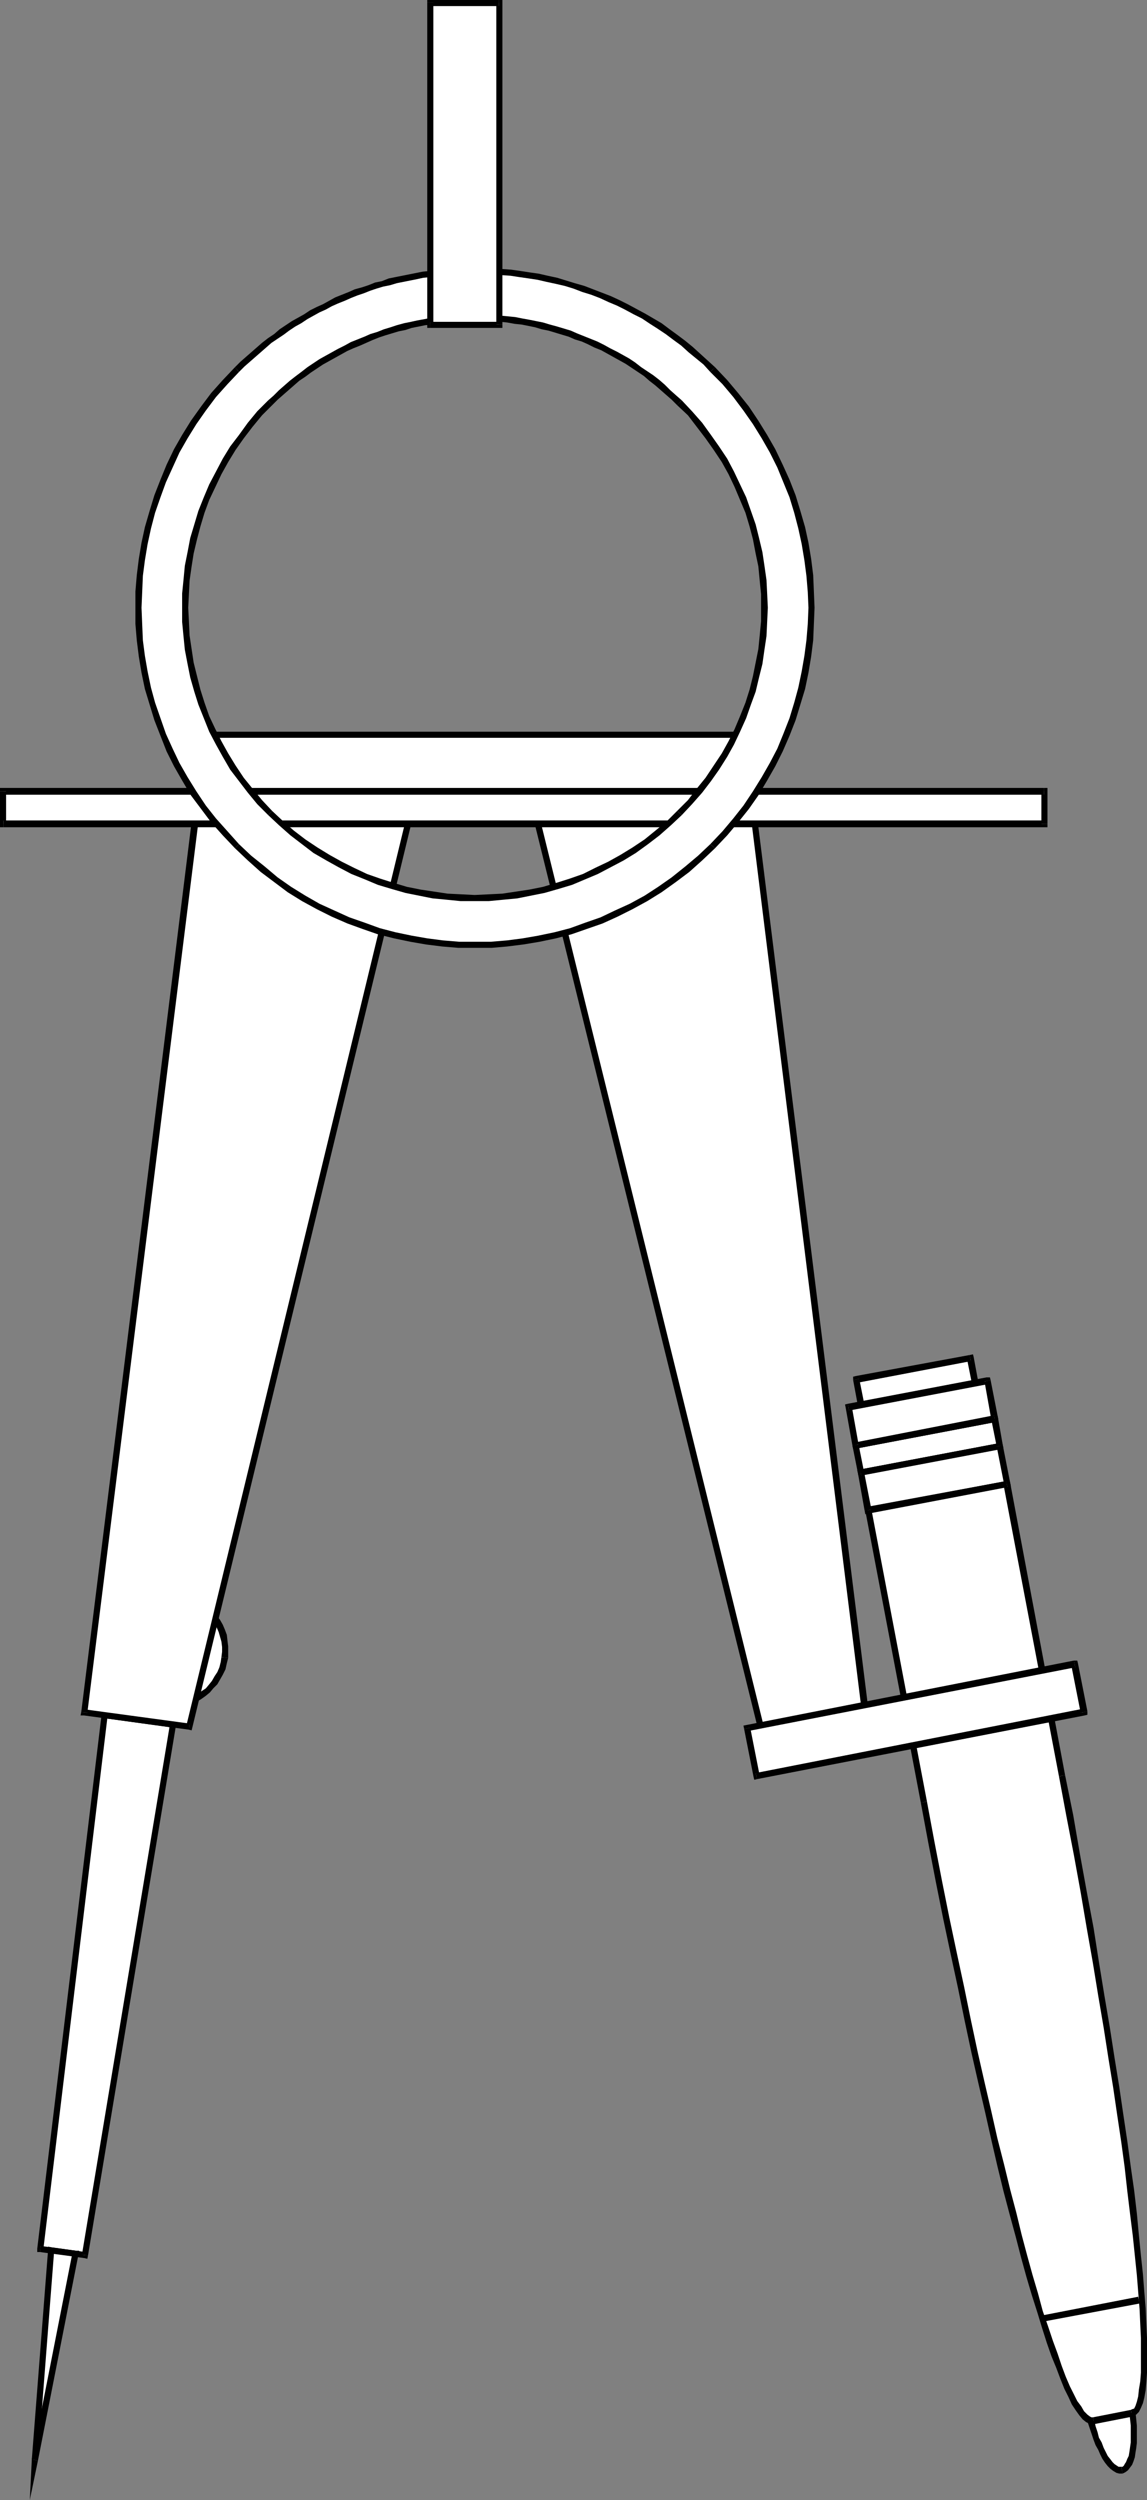 <?xml version="1.0" encoding="UTF-8" standalone="no"?>
<svg
   version="1.0"
   width="72.435mm"
   height="157.763mm"
   id="svg84"
   sodipodi:docname="Compass 03.wmf"
   xmlns:inkscape="http://www.inkscape.org/namespaces/inkscape"
   xmlns:sodipodi="http://sodipodi.sourceforge.net/DTD/sodipodi-0.dtd"
   xmlns="http://www.w3.org/2000/svg"
   xmlns:svg="http://www.w3.org/2000/svg">
  <rect width="100%" height="100%" fill="#808080" stroke="none"/>
  <sodipodi:namedview
     id="namedview84"
     pagecolor="#ffffff"
     bordercolor="#000000"
     borderopacity="0.25"
     inkscape:showpageshadow="2"
     inkscape:pageopacity="0.0"
     inkscape:pagecheckerboard="0"
     inkscape:deskcolor="#d1d1d1"
     inkscape:document-units="mm" />
  <defs
     id="defs1">
    <pattern
       id="WMFhbasepattern"
       patternUnits="userSpaceOnUse"
       width="6"
       height="6"
       x="0"
       y="0" />
  </defs>
  <path
     style="fill:#ffffff;fill-opacity:1;fill-rule:evenodd;stroke:none"
     d="M 20.202,537.937 41.211,411.249 24.888,409.149 9.697,536.483 Z"
     id="path1" />
  <path
     style="fill:#000000;fill-opacity:1;fill-rule:evenodd;stroke:none"
     d="m 41.211,412.057 -0.646,-0.808 -21.01,126.526 1.455,0.162 21.01,-126.526 -0.646,-0.808 0.646,0.808 0.162,-0.808 h -0.808 z"
     id="path2" />
  <path
     style="fill:#000000;fill-opacity:1;fill-rule:evenodd;stroke:none"
     d="m 25.696,409.149 -0.808,0.646 16.323,2.262 0.162,-1.454 -16.323,-2.262 -0.808,0.646 0.808,-0.646 -0.808,-0.162 v 0.808 z"
     id="path3" />
  <path
     style="fill:#000000;fill-opacity:1;fill-rule:evenodd;stroke:none"
     d="m 9.697,535.675 0.646,0.808 15.353,-127.334 -1.455,-0.162 L 8.889,536.321 9.535,537.129 8.889,536.321 v 0.808 h 0.646 z"
     id="path4" />
  <path
     style="fill:#000000;fill-opacity:1;fill-rule:evenodd;stroke:none"
     d="m 19.555,537.775 0.808,-0.646 -10.666,-1.454 -0.162,1.454 10.666,1.454 0.808,-0.646 -0.808,0.646 0.646,0.162 0.162,-0.808 z"
     id="path5" />
  <path
     style="fill:#ffffff;fill-opacity:1;fill-rule:evenodd;stroke:none"
     d="m 8.404,586.737 9.535,-49.285 -5.818,-0.646 z"
     id="path6" />
  <path
     style="fill:#000000;fill-opacity:1;fill-rule:evenodd;stroke:none"
     d="m 17.939,538.26 -0.646,-0.97 -9.697,49.285 1.455,0.323 9.697,-49.285 -0.646,-0.808 0.646,0.808 0.162,-0.808 h -0.808 z"
     id="path7" />
  <path
     style="fill:#000000;fill-opacity:1;fill-rule:evenodd;stroke:none"
     d="m 12.929,536.806 -0.97,0.646 5.98,0.808 0.162,-1.454 -5.818,-0.808 -0.808,0.646 0.808,-0.646 -0.808,-0.162 v 0.808 z"
     id="path8" />
  <path
     style="fill:#000000;fill-opacity:1;fill-rule:evenodd;stroke:none"
     d="m 7.596,586.576 1.455,0.162 3.879,-49.932 -1.455,-0.162 -3.879,49.932 1.455,0.323 -1.455,-0.323 -0.485,9.695 1.939,-9.372 z"
     id="path9" />
  <path
     style="fill:#ffffff;fill-opacity:1;fill-rule:evenodd;stroke:none"
     d="m 38.949,406.563 h 1.455 1.131 l 1.293,-0.162 1.293,-0.162 1.293,-0.485 1.131,-0.485 1.131,-0.646 0.97,-0.646 0.97,-0.808 0.808,-0.97 0.808,-0.97 0.646,-0.97 0.646,-1.131 0.485,-1.293 0.323,-1.293 0.323,-1.293 0.162,-1.293 v -1.293 l -0.162,-1.293 -0.323,-1.131 -0.323,-1.293 -0.646,-1.131 -0.485,-1.131 -0.808,-0.97 -0.808,-0.97 -0.808,-0.808 -0.97,-0.808 -1.131,-0.808 -1.131,-0.485 -1.131,-0.646 -1.293,-0.323 -1.293,-0.162 -1.293,-0.162 h -1.293 l -1.293,0.162 -1.293,0.323 -1.131,0.323 -1.293,0.485 -0.97,0.646 -1.131,0.646 -0.97,0.97 -0.808,0.808 -0.808,0.97 -0.646,0.97 -0.646,1.131 -0.485,1.293 -0.323,1.293 -0.323,1.293 v 1.293 1.293 l 0.162,1.293 0.162,1.293 0.485,1.131 0.485,1.131 0.646,1.131 0.646,1.131 0.808,0.97 0.808,0.808 0.97,0.808 1.131,0.646 1.131,0.646 1.131,0.485 1.293,0.323 z"
     id="path10" />
  <path
     style="fill:#000000;fill-opacity:1;fill-rule:evenodd;stroke:none"
     d="m 52.847,395.252 v 0 l -0.162,1.131 -0.323,1.293 -0.485,1.131 -0.646,0.97 -0.646,1.131 -0.646,0.808 -0.808,0.97 -0.97,0.646 -0.97,0.646 -0.97,0.646 -1.131,0.485 -1.131,0.323 -1.131,0.323 -1.293,0.162 h -1.131 l -1.293,-0.162 -0.162,1.454 1.293,0.162 h 1.455 l 1.293,-0.162 1.293,-0.323 1.293,-0.485 1.293,-0.485 1.131,-0.646 1.131,-0.808 0.97,-0.808 0.808,-0.97 0.97,-0.97 0.646,-1.131 0.646,-1.131 0.646,-1.293 0.323,-1.454 0.323,-1.293 v 0 z"
     id="path11" />
  <path
     style="fill:#000000;fill-opacity:1;fill-rule:evenodd;stroke:none"
     d="m 42.342,381.355 v 0 l 1.293,0.323 1.131,0.323 1.131,0.485 1.131,0.485 0.97,0.646 0.97,0.808 0.808,0.808 0.808,0.808 0.646,0.97 0.485,1.131 0.485,1.131 0.323,1.131 0.323,1.131 0.162,1.293 v 1.131 l -0.162,1.293 1.616,0.162 v -1.293 -1.454 l -0.162,-1.293 -0.162,-1.454 -0.485,-1.293 -0.485,-1.131 -0.646,-1.131 -0.808,-1.131 -0.808,-0.97 -0.97,-0.97 -0.97,-0.808 -1.131,-0.808 -1.293,-0.646 -1.131,-0.485 -1.455,-0.323 -1.293,-0.323 v 0 z"
     id="path12" />
  <path
     style="fill:#000000;fill-opacity:1;fill-rule:evenodd;stroke:none"
     d="m 28.605,392.02 v 0 l 0.323,-1.293 0.162,-1.293 0.485,-1.131 0.646,-0.97 0.646,-0.97 0.646,-0.97 0.808,-0.808 0.97,-0.808 0.97,-0.646 0.97,-0.485 1.131,-0.485 1.131,-0.485 1.131,-0.162 1.293,-0.162 h 1.131 1.293 l 0.323,-1.454 -1.455,-0.162 h -1.455 l -1.293,0.162 -1.293,0.323 -1.293,0.485 -1.293,0.485 -1.131,0.646 -1.131,0.808 -0.97,0.808 -0.808,0.97 -0.808,0.97 -0.808,1.131 -0.646,1.131 -0.485,1.454 -0.485,1.293 -0.162,1.293 v 0 z"
     id="path13" />
  <path
     style="fill:#000000;fill-opacity:1;fill-rule:evenodd;stroke:none"
     d="m 39.11,405.755 v 0 l -1.293,-0.323 -1.131,-0.162 -1.131,-0.646 -1.131,-0.485 -0.97,-0.646 -0.97,-0.646 -0.808,-0.97 -0.808,-0.808 -0.485,-0.97 -0.646,-1.131 -0.485,-0.97 -0.323,-1.293 -0.323,-1.131 -0.162,-1.131 v -1.131 l 0.162,-1.293 -1.455,-0.323 -0.162,1.454 v 1.293 l 0.162,1.454 0.323,1.293 0.323,1.293 0.646,1.131 0.646,1.293 0.646,0.97 0.97,1.131 0.808,0.808 1.131,0.808 1.131,0.808 1.131,0.646 1.293,0.485 1.293,0.485 1.455,0.162 v 0 z"
     id="path14" />
  <path
     style="fill:#ffffff;fill-opacity:1;fill-rule:evenodd;stroke:none"
     d="m 177.612,175.326 28.929,233.176 -25.05,3.393 -53.655,-217.34 H 97.937 L 45.09,411.896 20.202,408.502 49.13,175.326 Z"
     id="path15" />
  <path
     style="fill:#000000;fill-opacity:1;fill-rule:evenodd;stroke:none"
     d="m 206.702,409.149 0.646,-0.808 -29.09,-233.176 -1.455,0.162 28.929,233.176 0.646,-0.808 0.323,1.454 h 0.646 v -0.808 z"
     id="path16" />
  <path
     style="fill:#000000;fill-opacity:1;fill-rule:evenodd;stroke:none"
     d="m 180.844,412.057 0.808,0.485 25.05,-3.393 -0.323,-1.454 -24.888,3.393 0.808,0.646 -1.455,0.323 0.162,0.646 0.646,-0.162 z"
     id="path17" />
  <path
     style="fill:#000000;fill-opacity:1;fill-rule:evenodd;stroke:none"
     d="m 127.835,195.202 -0.646,-0.485 53.655,217.34 1.455,-0.323 -53.655,-217.34 -0.808,-0.646 0.808,0.646 -0.162,-0.646 h -0.646 z"
     id="path18" />
  <path
     style="fill:#000000;fill-opacity:1;fill-rule:evenodd;stroke:none"
     d="m 98.584,194.717 -0.646,0.485 h 29.898 v -1.454 H 97.937 l -0.808,0.646 0.808,-0.646 h -0.646 l -0.162,0.646 z"
     id="path19" />
  <path
     style="fill:#000000;fill-opacity:1;fill-rule:evenodd;stroke:none"
     d="m 45.09,412.542 0.808,-0.485 52.686,-217.34 -1.455,-0.323 -52.686,217.34 0.808,-0.646 -0.162,1.454 0.646,0.162 0.162,-0.646 z"
     id="path20" />
  <path
     style="fill:#000000;fill-opacity:1;fill-rule:evenodd;stroke:none"
     d="m 19.393,408.341 0.646,0.808 25.05,3.393 0.162,-1.454 -25.05,-3.393 0.646,0.808 -1.455,-0.162 -0.162,0.808 h 0.808 z"
     id="path21" />
  <path
     style="fill:#000000;fill-opacity:1;fill-rule:evenodd;stroke:none"
     d="m 49.13,174.518 -0.808,0.646 -28.929,233.176 1.455,0.162 29.09,-233.176 -0.808,0.646 v -1.454 h -0.646 l -0.162,0.646 z"
     id="path22" />
  <path
     style="fill:#000000;fill-opacity:1;fill-rule:evenodd;stroke:none"
     d="m 178.258,175.165 -0.646,-0.646 H 49.13 v 1.454 H 177.612 l -0.808,-0.646 1.455,-0.162 v -0.646 h -0.646 z"
     id="path23" />
  <path
     style="fill:#ffffff;fill-opacity:1;fill-rule:evenodd;stroke:none"
     d="m 249.206,196.495 v -7.756 H 0.808 v 7.756 z"
     id="path24" />
  <path
     style="fill:#000000;fill-opacity:1;fill-rule:evenodd;stroke:none"
     d="m 249.206,189.546 -0.646,-0.808 v 7.756 h 1.455 v -7.756 l -0.808,-0.808 0.808,0.808 v -0.808 h -0.808 z"
     id="path25" />
  <path
     style="fill:#000000;fill-opacity:1;fill-rule:evenodd;stroke:none"
     d="m 1.455,188.738 -0.646,0.808 H 249.206 v -1.616 H 0.808 L 0,188.738 0.808,187.93 H 0 v 0.808 z"
     id="path26" />
  <path
     style="fill:#000000;fill-opacity:1;fill-rule:evenodd;stroke:none"
     d="m 0.808,195.687 0.646,0.808 v -7.756 H 0 v 7.756 L 0.808,197.303 0,196.495 v 0.808 h 0.808 z"
     id="path27" />
  <path
     style="fill:#000000;fill-opacity:1;fill-rule:evenodd;stroke:none"
     d="m 248.56,196.495 0.646,-0.808 H 0.808 v 1.616 H 249.206 l 0.808,-0.808 -0.808,0.808 h 0.808 v -0.808 z"
     id="path28" />
  <path
     style="fill:#ffffff;fill-opacity:1;fill-rule:evenodd;stroke:none"
     d="m 112.805,75.786 h 1.778 1.616 l 1.616,0.162 1.778,0.162 1.616,0.162 1.616,0.162 1.778,0.323 1.616,0.162 1.616,0.485 1.616,0.323 1.616,0.323 1.616,0.485 1.616,0.485 1.616,0.646 1.616,0.485 1.616,0.646 1.455,0.646 1.616,0.646 1.616,0.808 1.455,0.808 1.455,0.808 1.455,0.808 1.616,0.808 1.455,0.97 1.455,0.97 1.455,1.131 1.293,0.97 1.455,1.131 1.293,1.131 1.293,1.131 1.455,1.293 1.293,1.131 2.424,2.585 2.263,2.747 2.101,2.747 1.939,2.909 1.939,2.909 1.616,2.909 1.455,3.07 1.455,3.07 1.131,3.232 0.97,3.07 0.97,3.232 0.646,3.393 0.646,3.232 0.323,3.232 0.323,3.393 v 3.232 3.393 l -0.323,3.232 -0.323,3.393 -0.646,3.232 -0.646,3.232 -0.97,3.232 -0.97,3.232 -1.131,3.07 -1.455,3.232 -1.455,2.909 -1.616,3.07 -1.939,2.909 -1.939,2.747 -2.101,2.747 -2.263,2.747 -2.424,2.585 -2.586,2.424 -2.747,2.262 -2.747,2.262 -2.747,1.939 -2.909,1.778 -3.071,1.616 -3.071,1.616 -3.071,1.293 -3.071,1.131 -3.232,1.131 -3.232,0.808 -3.232,0.808 -3.232,0.485 -3.394,0.485 -3.232,0.162 -3.394,0.162 -3.232,-0.162 -3.232,-0.162 -3.394,-0.485 -3.232,-0.485 -3.232,-0.808 -3.232,-0.808 -3.232,-1.131 -3.071,-1.131 -3.232,-1.293 -3.071,-1.616 -2.909,-1.616 -2.909,-1.778 -2.909,-1.939 -2.747,-2.262 -2.586,-2.262 -2.586,-2.424 -2.424,-2.585 -2.424,-2.747 -1.939,-2.747 -2.101,-2.747 -1.778,-2.909 -1.616,-3.07 -1.616,-2.909 -1.293,-3.232 -1.131,-3.07 -1.131,-3.232 -0.808,-3.232 -0.646,-3.232 -0.646,-3.232 -0.323,-3.393 -0.323,-3.232 v -3.393 -3.232 l 0.323,-3.393 0.323,-3.232 0.646,-3.232 0.646,-3.393 0.808,-3.232 1.131,-3.07 1.131,-3.232 1.293,-3.07 1.616,-3.07 1.616,-2.909 1.778,-2.909 2.101,-2.909 1.939,-2.747 2.424,-2.747 2.424,-2.585 1.293,-1.131 1.293,-1.131 1.293,-1.293 1.293,-1.131 1.293,-0.97 1.455,-1.131 1.455,-0.97 1.455,-0.97 1.293,-0.97 1.455,-0.808 1.455,-0.808 1.455,-0.808 1.616,-0.808 1.455,-0.646 1.616,-0.808 1.455,-0.646 1.616,-0.646 1.455,-0.485 1.616,-0.485 1.616,-0.646 1.616,-0.323 1.616,-0.485 1.616,-0.323 1.455,-0.485 1.616,-0.162 1.778,-0.323 1.616,-0.323 1.616,-0.162 1.616,-0.162 h 1.616 l 1.616,-0.162 h 1.616 l -8.565,-10.665 -1.616,0.162 -1.616,0.323 -1.616,0.162 -1.616,0.323 -1.616,0.323 -1.616,0.485 -1.616,0.323 -1.616,0.485 -1.616,0.485 -1.455,0.485 -1.616,0.485 -1.616,0.646 -1.455,0.646 -1.616,0.485 -1.616,0.808 -1.455,0.646 -1.455,0.808 -1.455,0.646 -1.616,0.808 -1.455,0.808 -1.455,0.97 -1.455,0.808 -1.293,0.97 -1.455,0.97 -1.455,0.97 -1.293,1.131 -1.455,0.97 -1.293,1.131 -1.293,1.131 -1.293,1.131 -1.293,1.293 -1.293,1.131 -2.909,3.07 -2.586,3.07 -2.424,3.232 -2.424,3.232 -2.101,3.555 -1.939,3.393 -1.778,3.555 -1.455,3.555 -1.455,3.717 -1.131,3.717 -0.97,3.717 -0.808,3.717 -0.646,3.878 -0.485,3.717 -0.323,3.878 -0.162,3.878 0.162,3.878 0.323,3.878 0.485,3.717 0.646,3.878 0.808,3.878 0.97,3.717 1.131,3.717 1.455,3.555 1.455,3.717 1.778,3.555 1.939,3.393 2.101,3.393 2.424,3.232 2.424,3.232 2.586,3.07 2.909,3.07 3.071,2.909 3.071,2.585 3.232,2.424 3.232,2.424 3.394,2.101 3.394,1.939 3.555,1.616 3.555,1.616 3.717,1.454 3.717,1.131 3.717,1.131 3.879,0.808 3.717,0.646 3.879,0.323 3.717,0.323 h 3.879 3.879 l 3.879,-0.323 3.879,-0.323 3.717,-0.646 3.879,-0.808 3.717,-1.131 3.717,-1.131 3.555,-1.454 3.555,-1.616 3.555,-1.616 3.555,-1.939 3.394,-2.101 3.232,-2.424 3.232,-2.424 3.071,-2.585 3.071,-2.909 2.747,-3.07 2.747,-3.07 2.424,-3.232 2.263,-3.232 2.101,-3.393 1.939,-3.393 1.778,-3.555 1.616,-3.717 1.293,-3.555 1.293,-3.717 0.97,-3.717 0.808,-3.878 0.646,-3.878 0.485,-3.717 0.323,-3.878 v -3.878 -3.878 l -0.323,-3.878 -0.485,-3.717 -0.646,-3.878 -0.808,-3.717 -0.97,-3.717 -1.293,-3.717 -1.293,-3.717 -1.616,-3.555 -1.778,-3.555 -1.939,-3.393 -2.101,-3.555 -2.263,-3.232 -2.424,-3.232 -2.747,-3.07 -2.747,-3.07 -1.778,-1.616 -1.778,-1.616 -1.778,-1.454 -1.778,-1.454 -1.778,-1.454 -1.939,-1.454 -1.939,-1.293 -1.939,-1.131 -1.939,-1.293 -1.939,-0.97 -2.101,-1.131 -1.939,-0.97 -2.101,-0.97 -2.101,-0.808 -2.101,-0.808 -2.101,-0.808 -2.101,-0.646 -2.101,-0.646 -2.101,-0.485 -2.263,-0.646 -2.101,-0.323 -2.263,-0.485 -2.101,-0.323 -2.263,-0.162 -2.263,-0.162 -2.101,-0.162 -2.263,-0.162 h -2.101 -2.263 l -2.263,0.162 -2.101,0.162 -2.263,0.162 z"
     id="path29" />
  <path
     style="fill:#000000;fill-opacity:1;fill-rule:evenodd;stroke:none"
     d="m 162.744,95.5 v 0 l -1.293,-1.131 -1.455,-1.293 -1.293,-1.293 -1.293,-1.131 -1.455,-1.131 -1.455,-0.97 -1.455,-0.97 -1.455,-1.131 -1.455,-0.97 -1.455,-0.808 -1.455,-0.808 -1.616,-0.808 -1.455,-0.808 -1.616,-0.808 -1.616,-0.646 -1.616,-0.646 -1.616,-0.646 -1.455,-0.646 -1.616,-0.485 -1.616,-0.485 -1.778,-0.485 -1.616,-0.485 -1.616,-0.323 -1.616,-0.323 -1.778,-0.323 -1.616,-0.323 -1.616,-0.162 -1.778,-0.162 h -1.616 l -1.778,-0.162 h -1.616 -1.778 v 1.454 h 1.778 1.616 l 1.616,0.162 h 1.616 l 1.616,0.162 1.778,0.323 1.616,0.162 1.616,0.323 1.616,0.323 1.616,0.485 1.616,0.323 1.616,0.485 1.616,0.485 1.616,0.485 1.455,0.646 1.616,0.485 1.455,0.646 1.616,0.808 1.616,0.646 1.455,0.808 1.455,0.808 1.455,0.808 1.455,0.808 1.455,0.97 1.455,0.97 1.455,0.97 1.293,1.131 1.455,1.131 1.293,1.131 1.293,1.131 1.293,1.131 1.293,1.293 v 0 z"
     id="path30" />
  <path
     style="fill:#000000;fill-opacity:1;fill-rule:evenodd;stroke:none"
     d="m 162.744,194.394 v 0 l 2.424,-2.585 2.424,-2.747 2.101,-2.747 1.939,-2.747 1.939,-3.07 1.616,-2.909 1.455,-3.07 1.455,-3.232 1.131,-3.232 1.131,-3.07 0.808,-3.393 0.808,-3.232 0.485,-3.393 0.485,-3.232 0.162,-3.393 0.162,-3.393 -0.162,-3.393 -0.162,-3.232 -0.485,-3.393 -0.485,-3.232 -0.808,-3.393 -0.808,-3.232 -1.131,-3.232 -1.131,-3.232 -1.455,-3.07 -1.455,-3.07 -1.616,-3.07 -1.939,-2.909 -1.939,-2.747 -2.101,-2.909 -2.424,-2.747 -2.424,-2.585 -1.131,1.131 2.586,2.424 2.101,2.747 2.101,2.747 1.939,2.747 1.939,2.909 1.616,2.909 1.455,3.07 1.293,3.07 1.293,3.07 0.97,3.232 0.808,3.07 0.646,3.393 0.646,3.07 0.323,3.393 0.323,3.232 v 3.232 3.232 l -0.323,3.393 -0.323,3.232 -0.646,3.232 -0.646,3.232 -0.808,3.232 -0.97,3.07 -1.293,3.232 -1.293,3.07 -1.455,2.909 -1.616,2.909 -1.939,2.909 -1.939,2.909 -2.101,2.585 -2.101,2.747 -2.586,2.585 v 0 z"
     id="path31" />
  <path
     style="fill:#000000;fill-opacity:1;fill-rule:evenodd;stroke:none"
     d="m 63.998,194.394 v 0 l 2.586,2.424 2.747,2.424 2.747,2.101 2.747,2.101 3.071,1.778 2.909,1.616 3.071,1.616 3.232,1.293 3.071,1.293 3.232,0.97 3.394,0.97 3.232,0.646 3.232,0.646 3.394,0.323 3.232,0.323 h 3.394 3.394 l 3.394,-0.323 3.394,-0.323 3.232,-0.646 3.232,-0.646 3.394,-0.97 3.232,-0.97 3.071,-1.293 3.071,-1.293 3.071,-1.616 3.071,-1.616 2.909,-1.778 2.909,-2.101 2.747,-2.101 2.747,-2.424 2.586,-2.424 -1.131,-0.97 -2.424,2.424 -2.747,2.262 -2.586,2.101 -2.909,1.939 -2.909,1.778 -2.909,1.616 -3.071,1.454 -2.909,1.454 -3.232,1.131 -3.071,0.97 -3.232,0.97 -3.232,0.646 -3.232,0.485 -3.232,0.485 -3.232,0.162 -3.394,0.162 -3.232,-0.162 -3.232,-0.162 -3.232,-0.485 -3.232,-0.485 -3.232,-0.646 -3.232,-0.97 -3.071,-0.97 -3.232,-1.131 -3.071,-1.454 -2.909,-1.454 -2.909,-1.616 -2.909,-1.778 -2.909,-1.939 -2.747,-2.101 -2.586,-2.262 -2.586,-2.424 v 0 z"
     id="path32" />
  <path
     style="fill:#000000;fill-opacity:1;fill-rule:evenodd;stroke:none"
     d="m 63.998,95.5 v 0 l -2.586,2.585 -2.263,2.747 -2.101,2.909 -2.101,2.747 -1.778,2.909 -1.616,3.07 -1.616,3.07 -1.293,3.07 -1.293,3.232 -0.97,3.232 -0.97,3.232 -0.646,3.393 -0.646,3.232 -0.323,3.393 -0.323,3.232 v 3.393 3.393 l 0.323,3.393 0.323,3.232 0.646,3.393 0.646,3.232 0.97,3.393 0.97,3.07 1.293,3.232 1.293,3.232 1.616,3.07 1.616,2.909 1.778,3.07 2.101,2.747 2.101,2.747 2.263,2.747 2.586,2.585 0.97,-0.97 -2.424,-2.585 -2.263,-2.747 -2.101,-2.585 -1.939,-2.909 -1.778,-2.909 -1.616,-2.909 -1.455,-2.909 -1.455,-3.07 -1.131,-3.232 -0.97,-3.07 -0.808,-3.232 -0.808,-3.232 -0.485,-3.232 -0.485,-3.232 -0.162,-3.393 -0.162,-3.232 0.162,-3.232 0.162,-3.232 0.485,-3.393 0.485,-3.07 0.808,-3.393 0.808,-3.07 0.97,-3.232 1.131,-3.07 1.455,-3.07 1.455,-3.07 1.616,-2.909 1.778,-2.909 1.939,-2.747 2.101,-2.747 2.263,-2.747 2.424,-2.424 v 0 z"
     id="path33" />
  <path
     style="fill:#000000;fill-opacity:1;fill-rule:evenodd;stroke:none"
     d="m 112.321,76.271 0.485,-1.131 h -1.616 -1.616 l -1.778,0.162 -1.455,0.162 -1.778,0.162 -1.616,0.162 -1.616,0.323 -1.778,0.323 -1.455,0.323 -1.616,0.323 -1.778,0.485 -1.455,0.485 -1.616,0.485 -1.616,0.646 -1.616,0.485 -1.455,0.646 -1.616,0.646 -1.616,0.646 -1.455,0.808 -1.616,0.808 -1.455,0.808 -1.455,0.808 -1.455,0.808 -1.455,0.97 -1.455,0.97 -1.455,1.131 -1.293,0.97 -1.455,1.131 -1.293,1.131 -1.293,1.131 -1.293,1.293 -1.293,1.131 0.97,1.131 1.293,-1.293 1.293,-1.131 1.293,-1.131 1.293,-1.131 1.293,-1.131 1.455,-0.97 1.293,-0.97 1.455,-0.97 1.455,-0.97 1.455,-0.808 1.455,-0.808 1.455,-0.808 1.455,-0.808 1.455,-0.646 1.616,-0.646 1.455,-0.646 1.455,-0.646 1.616,-0.646 1.455,-0.485 1.616,-0.485 1.616,-0.485 1.616,-0.323 1.455,-0.485 1.616,-0.323 1.616,-0.323 1.616,-0.162 1.616,-0.323 1.616,-0.162 1.616,-0.162 1.616,-0.162 h 1.616 1.616 l 0.646,-1.293 -0.646,1.293 h 1.616 l -0.97,-1.293 z"
     id="path34" />
  <path
     style="fill:#000000;fill-opacity:1;fill-rule:evenodd;stroke:none"
     d="m 104.402,65.929 -0.808,-0.323 8.727,10.665 1.131,-0.97 -8.565,-10.665 -0.808,-0.162 0.808,0.162 -0.323,-0.323 -0.485,0.162 z"
     id="path35" />
  <path
     style="fill:#000000;fill-opacity:1;fill-rule:evenodd;stroke:none"
     d="m 57.049,88.714 v 0 l 1.293,-1.293 1.293,-1.131 1.293,-1.131 1.293,-1.131 1.293,-1.131 1.293,-1.131 1.455,-0.97 1.455,-0.97 1.293,-0.97 1.455,-0.97 1.455,-0.808 1.455,-0.97 1.455,-0.808 1.455,-0.808 1.455,-0.646 1.455,-0.808 1.455,-0.646 1.616,-0.646 1.455,-0.646 1.616,-0.646 1.455,-0.485 1.616,-0.646 1.455,-0.485 1.616,-0.485 1.616,-0.323 1.616,-0.485 1.616,-0.323 1.616,-0.323 1.616,-0.323 1.455,-0.323 1.778,-0.162 1.616,-0.162 -0.323,-1.454 -1.616,0.162 -1.616,0.162 -1.616,0.323 -1.616,0.323 -1.616,0.323 -1.616,0.323 -1.616,0.323 -1.616,0.646 -1.616,0.323 -1.616,0.646 -1.455,0.485 -1.778,0.485 -1.455,0.646 -1.616,0.646 -1.616,0.646 -1.455,0.808 -1.455,0.808 -1.455,0.646 -1.616,0.808 -1.455,0.97 -1.455,0.808 -1.455,0.808 -1.455,0.97 -1.455,0.97 -1.293,1.131 -1.455,0.97 -1.455,1.131 -1.293,1.131 -1.293,1.131 -1.293,1.131 -1.293,1.131 -1.293,1.293 v 0 z"
     id="path36" />
  <path
     style="fill:#000000;fill-opacity:1;fill-rule:evenodd;stroke:none"
     d="m 57.049,201.343 v 0 l -2.747,-3.07 -2.747,-3.07 -2.424,-3.07 -2.263,-3.393 -2.101,-3.393 -1.939,-3.393 -1.616,-3.393 -1.616,-3.555 -1.293,-3.717 -1.293,-3.717 -0.97,-3.555 -0.808,-3.878 -0.646,-3.717 -0.485,-3.717 -0.162,-3.878 -0.162,-3.878 0.162,-3.717 0.162,-3.878 0.485,-3.717 0.646,-3.878 0.808,-3.717 0.97,-3.717 1.293,-3.717 1.293,-3.555 1.616,-3.555 1.616,-3.555 1.939,-3.393 2.101,-3.393 2.263,-3.232 2.424,-3.232 2.747,-3.07 2.747,-2.909 -0.97,-1.131 -2.909,3.07 -2.747,3.07 -2.424,3.232 -2.424,3.393 -2.101,3.393 -1.939,3.393 -1.778,3.717 -1.455,3.555 -1.455,3.717 -1.131,3.717 -1.131,3.878 -0.808,3.717 -0.646,3.878 -0.485,3.878 -0.323,3.878 v 3.878 3.878 l 0.323,3.878 0.485,3.878 0.646,3.878 0.808,3.878 1.131,3.717 1.131,3.717 1.455,3.717 1.455,3.717 1.778,3.555 1.939,3.393 2.101,3.555 2.424,3.232 2.424,3.232 2.747,3.07 2.909,3.07 v 0 z"
     id="path37" />
  <path
     style="fill:#000000;fill-opacity:1;fill-rule:evenodd;stroke:none"
     d="m 169.531,201.343 v 0 l -2.909,2.747 -3.071,2.585 -3.232,2.585 -3.232,2.262 -3.232,2.101 -3.555,1.939 -3.555,1.616 -3.394,1.616 -3.717,1.293 -3.555,1.293 -3.717,0.97 -3.879,0.808 -3.717,0.646 -3.717,0.485 -3.879,0.323 h -3.879 -3.717 l -3.879,-0.323 -3.717,-0.485 -3.717,-0.646 -3.879,-0.808 -3.717,-0.97 -3.555,-1.293 -3.717,-1.293 -3.555,-1.616 -3.555,-1.616 -3.394,-1.939 -3.394,-2.101 -3.232,-2.262 -3.071,-2.585 -3.232,-2.585 -2.909,-2.747 -0.97,0.97 3.071,2.909 3.071,2.747 3.232,2.424 3.232,2.424 3.394,2.101 3.555,1.939 3.555,1.778 3.717,1.616 3.555,1.293 3.717,1.293 3.879,0.97 3.879,0.808 3.717,0.646 3.879,0.485 3.879,0.323 h 3.879 4.04 l 3.717,-0.323 3.879,-0.485 3.879,-0.646 3.879,-0.808 3.717,-0.97 3.717,-1.293 3.717,-1.293 3.555,-1.616 3.555,-1.778 3.555,-1.939 3.394,-2.101 3.394,-2.424 3.232,-2.424 3.071,-2.747 3.071,-2.909 v 0 z"
     id="path38" />
  <path
     style="fill:#000000;fill-opacity:1;fill-rule:evenodd;stroke:none"
     d="m 169.531,88.714 v 0 l 2.909,2.909 2.586,3.07 2.424,3.232 2.263,3.232 2.101,3.393 1.939,3.393 1.778,3.555 1.455,3.555 1.455,3.555 1.131,3.717 0.97,3.717 0.808,3.717 0.646,3.878 0.485,3.717 0.323,3.878 0.162,3.717 -0.162,3.878 -0.323,3.878 -0.485,3.717 -0.646,3.717 -0.808,3.878 -0.97,3.555 -1.131,3.717 -1.455,3.717 -1.455,3.555 -1.778,3.393 -1.939,3.393 -2.101,3.393 -2.263,3.393 -2.424,3.07 -2.586,3.07 -2.909,3.07 1.131,0.97 2.909,-3.07 2.586,-3.07 2.586,-3.232 2.263,-3.232 2.101,-3.555 1.939,-3.393 1.778,-3.555 1.616,-3.717 1.455,-3.717 1.131,-3.717 1.131,-3.717 0.808,-3.878 0.646,-3.878 0.485,-3.878 0.162,-3.878 0.162,-3.878 -0.162,-3.878 -0.162,-3.878 -0.485,-3.878 -0.646,-3.878 -0.808,-3.717 -1.131,-3.878 -1.131,-3.717 -1.455,-3.717 -1.616,-3.555 -1.778,-3.717 -1.939,-3.393 -2.101,-3.393 -2.263,-3.393 -2.586,-3.232 -2.586,-3.07 -2.909,-3.07 v 0 z"
     id="path39" />
  <path
     style="fill:#000000;fill-opacity:1;fill-rule:evenodd;stroke:none"
     d="m 104.886,64.636 -0.485,1.293 2.101,-0.323 2.101,-0.162 h 2.263 l 2.263,-0.162 2.101,0.162 h 2.263 l 2.101,0.162 2.263,0.162 2.101,0.323 2.263,0.323 2.101,0.323 2.101,0.485 2.263,0.485 2.101,0.485 2.101,0.646 2.101,0.808 2.101,0.646 2.101,0.808 2.101,0.97 1.939,0.808 1.939,0.97 2.101,1.131 1.939,0.97 1.939,1.293 1.778,1.131 1.939,1.293 1.939,1.454 1.778,1.293 1.778,1.616 1.778,1.454 1.778,1.454 1.616,1.778 1.131,-1.131 -1.778,-1.616 -1.778,-1.616 -1.778,-1.616 -1.778,-1.454 -1.939,-1.454 -1.778,-1.293 -1.939,-1.454 -1.939,-1.131 -1.939,-1.131 -2.101,-1.131 -2.101,-1.131 -1.939,-0.97 -2.101,-0.97 -2.101,-0.808 -2.101,-0.808 -2.101,-0.808 -2.263,-0.646 -2.101,-0.646 -2.101,-0.646 -2.263,-0.485 -2.101,-0.485 -2.263,-0.323 -2.101,-0.323 -2.263,-0.323 -2.263,-0.162 -2.263,-0.162 h -2.263 l -2.101,-0.162 -2.263,0.162 h -2.263 l -2.263,0.162 -2.263,0.323 -0.485,1.131 0.485,-1.131 -1.293,0.162 0.808,0.97 z"
     id="path40" />
  <path
     style="fill:#000000;fill-opacity:1;fill-rule:evenodd;stroke:none"
     d="m 112.805,75.14 0.646,0.162 -8.565,-10.665 -1.293,0.97 8.727,10.665 0.485,0.323 -0.485,-0.323 0.162,0.323 h 0.323 z"
     id="path41" />
  <path
     style="fill:#ffffff;fill-opacity:1;fill-rule:evenodd;stroke:none"
     d="M 102.624,0.646 V 77.402 h 16.484 V 0.646 Z"
     id="path42" />
  <path
     style="fill:#000000;fill-opacity:1;fill-rule:evenodd;stroke:none"
     d="m 102.624,76.756 0.808,0.646 V 0.646 H 101.977 V 77.402 l 0.646,0.808 -0.646,-0.808 v 0.808 h 0.646 z"
     id="path43" />
  <path
     style="fill:#000000;fill-opacity:1;fill-rule:evenodd;stroke:none"
     d="m 118.462,77.402 0.646,-0.646 h -16.484 v 1.454 h 16.484 l 0.808,-0.808 -0.808,0.808 h 0.808 v -0.808 z"
     id="path44" />
  <path
     style="fill:#000000;fill-opacity:1;fill-rule:evenodd;stroke:none"
     d="M 119.108,1.454 118.462,0.646 V 77.402 h 1.455 V 0.646 L 119.108,0 119.916,0.646 V 0 h -0.808 z"
     id="path45" />
  <path
     style="fill:#000000;fill-opacity:1;fill-rule:evenodd;stroke:none"
     d="m 103.432,0.646 -0.808,0.808 h 16.484 V 0 H 102.624 L 101.977,0.646 102.624,0 h -0.646 v 0.646 z"
     id="path46" />
  <path
     style="fill:#ffffff;fill-opacity:1;fill-rule:evenodd;stroke:none"
     d="m 206.541,340.311 27.151,-5.171 -2.101,-11.311 -27.151,5.171 z"
     id="path47" />
  <path
     style="fill:#000000;fill-opacity:1;fill-rule:evenodd;stroke:none"
     d="m 233.045,335.302 0.485,-0.808 -27.151,5.171 0.323,1.454 27.151,-5.171 0.646,-0.97 -0.646,0.97 0.646,-0.162 v -0.808 z"
     id="path48" />
  <path
     style="fill:#000000;fill-opacity:1;fill-rule:evenodd;stroke:none"
     d="m 231.752,324.637 -0.97,-0.646 2.263,11.311 1.455,-0.323 -2.101,-11.311 -0.97,-0.485 0.97,0.485 -0.162,-0.646 -0.808,0.162 z"
     id="path49" />
  <path
     style="fill:#000000;fill-opacity:1;fill-rule:evenodd;stroke:none"
     d="m 205.086,328.838 -0.485,0.97 27.151,-5.171 -0.323,-1.454 -27.151,5.009 -0.646,0.97 0.646,-0.97 -0.646,0.162 v 0.808 z"
     id="path50" />
  <path
     style="fill:#000000;fill-opacity:1;fill-rule:evenodd;stroke:none"
     d="m 206.379,339.665 0.97,0.485 -2.263,-11.311 -1.455,0.323 2.101,11.311 0.97,0.646 -0.97,-0.646 0.162,0.808 0.808,-0.162 z"
     id="path51" />
  <path
     style="fill:#ffffff;fill-opacity:1;fill-rule:evenodd;stroke:none"
     d="m 259.711,574.133 0.323,1.616 0.323,1.616 0.485,1.454 0.323,1.454 0.485,1.293 0.485,1.293 0.646,1.131 0.485,1.131 0.485,0.97 0.646,0.808 0.646,0.808 0.485,0.646 0.646,0.323 0.485,0.323 0.646,0.162 h 0.485 l 0.485,-0.162 0.485,-0.323 0.323,-0.485 0.485,-0.646 0.323,-0.808 0.162,-0.808 0.323,-1.131 0.162,-0.97 v -1.293 l 0.162,-1.293 v -1.293 l -0.162,-1.454 v -1.454 l -0.162,-1.616 -0.323,-1.616 -0.162,-1.616 z"
     id="path52" />
  <path
     style="fill:#000000;fill-opacity:1;fill-rule:evenodd;stroke:none"
     d="m 267.63,588.353 v 0 h -0.323 -0.323 l -0.485,-0.323 -0.485,-0.323 -0.485,-0.485 -0.485,-0.646 -0.646,-0.808 -0.485,-0.97 -0.485,-0.97 -0.485,-1.293 -0.646,-1.131 -0.323,-1.293 -0.485,-1.454 -0.323,-1.616 -0.485,-1.454 -0.323,-1.616 -1.455,0.323 0.323,1.616 0.323,1.616 0.485,1.454 0.485,1.454 0.485,1.454 0.485,1.293 0.646,1.131 0.485,1.131 0.485,0.97 0.646,0.97 0.646,0.808 0.646,0.646 0.646,0.485 0.808,0.485 0.646,0.162 h 0.808 v 0 z"
     id="path53" />
  <path
     style="fill:#000000;fill-opacity:1;fill-rule:evenodd;stroke:none"
     d="m 270.054,573.002 -0.97,-0.646 0.323,1.616 0.162,1.616 0.162,1.454 0.162,1.454 v 1.454 1.293 1.293 l -0.162,1.131 -0.162,1.131 -0.162,0.97 -0.323,0.646 -0.323,0.808 -0.323,0.485 -0.162,0.323 -0.323,0.323 h -0.323 l 0.323,1.616 0.646,-0.323 0.646,-0.485 0.485,-0.646 0.485,-0.646 0.323,-0.808 0.323,-0.97 0.162,-1.131 0.162,-0.97 0.162,-1.293 v -1.454 -1.293 -1.454 l -0.162,-1.616 -0.162,-1.616 -0.162,-1.454 -0.323,-1.778 -0.808,-0.646 0.808,0.646 -0.162,-0.646 h -0.646 z"
     id="path54" />
  <path
     style="fill:#000000;fill-opacity:1;fill-rule:evenodd;stroke:none"
     d="m 260.358,573.972 -0.485,0.808 10.182,-1.778 -0.323,-1.616 -10.182,1.939 -0.646,0.97 0.646,-0.97 -0.808,0.162 0.162,0.808 z"
     id="path55" />
  <path
     style="fill:#ffffff;fill-opacity:1;fill-rule:evenodd;stroke:none"
     d="m 205.409,351.137 33.292,-6.302 -1.293,-6.464 -33.131,6.302 z"
     id="path56" />
  <path
     style="fill:#000000;fill-opacity:1;fill-rule:evenodd;stroke:none"
     d="m 237.893,344.997 0.646,-0.808 -33.292,6.302 0.323,1.454 33.292,-6.302 0.485,-0.97 -0.485,0.97 0.646,-0.162 -0.162,-0.808 z"
     id="path57" />
  <path
     style="fill:#000000;fill-opacity:1;fill-rule:evenodd;stroke:none"
     d="m 237.57,339.18 -0.97,-0.646 1.293,6.464 1.455,-0.323 -1.131,-6.464 -0.97,-0.646 0.97,0.646 -0.162,-0.646 h -0.808 z"
     id="path58" />
  <path
     style="fill:#000000;fill-opacity:1;fill-rule:evenodd;stroke:none"
     d="m 204.924,344.512 -0.485,0.97 33.131,-6.302 -0.323,-1.616 -33.131,6.464 -0.646,0.808 0.646,-0.808 -0.646,0.162 v 0.646 z"
     id="path59" />
  <path
     style="fill:#000000;fill-opacity:1;fill-rule:evenodd;stroke:none"
     d="m 205.248,350.491 0.97,0.485 -1.293,-6.464 -1.455,0.323 1.293,6.464 0.808,0.646 -0.808,-0.646 0.162,0.808 0.646,-0.162 z"
     id="path60" />
  <path
     style="fill:#ffffff;fill-opacity:1;fill-rule:evenodd;stroke:none"
     d="m 240.318,353.885 -33.131,6.302 -1.778,-9.049 33.292,-6.302 z"
     id="path61" />
  <path
     style="fill:#000000;fill-opacity:1;fill-rule:evenodd;stroke:none"
     d="m 206.379,360.348 0.97,0.646 33.131,-6.302 -0.323,-1.454 -33.131,6.302 0.97,0.485 -1.616,0.323 0.162,0.808 0.808,-0.162 z"
     id="path62" />
  <path
     style="fill:#000000;fill-opacity:1;fill-rule:evenodd;stroke:none"
     d="m 205.248,350.491 -0.485,0.808 1.616,9.049 1.616,-0.323 -1.778,-9.049 -0.646,0.97 -0.323,-1.454 -0.646,0.162 0.162,0.646 z"
     id="path63" />
  <path
     style="fill:#000000;fill-opacity:1;fill-rule:evenodd;stroke:none"
     d="m 239.348,344.674 -0.808,-0.485 -33.292,6.302 0.323,1.454 33.292,-6.302 -0.97,-0.646 1.455,-0.323 -0.162,-0.646 -0.646,0.162 z"
     id="path64" />
  <path
     style="fill:#000000;fill-opacity:1;fill-rule:evenodd;stroke:none"
     d="m 240.479,354.692 0.646,-0.97 -1.778,-9.049 -1.455,0.323 1.778,9.049 0.485,-0.808 0.323,1.454 0.808,-0.162 -0.162,-0.808 z"
     id="path65" />
  <path
     style="fill:#ffffff;fill-opacity:1;fill-rule:evenodd;stroke:none"
     d="m 237.409,338.372 -33.131,6.302 -1.778,-9.049 33.131,-6.302 z"
     id="path66" />
  <path
     style="fill:#000000;fill-opacity:1;fill-rule:evenodd;stroke:none"
     d="m 203.47,344.835 0.97,0.646 33.131,-6.302 -0.323,-1.616 -33.131,6.464 0.808,0.485 -1.455,0.323 0.162,0.646 h 0.808 z"
     id="path67" />
  <path
     style="fill:#000000;fill-opacity:1;fill-rule:evenodd;stroke:none"
     d="m 202.339,334.817 -0.485,0.97 1.616,9.049 1.455,-0.323 -1.616,-9.049 -0.646,0.97 -0.323,-1.616 -0.646,0.162 0.162,0.808 z"
     id="path68" />
  <path
     style="fill:#000000;fill-opacity:1;fill-rule:evenodd;stroke:none"
     d="m 236.439,329.161 -0.97,-0.646 -33.131,6.302 0.323,1.616 33.131,-6.302 -0.808,-0.646 1.455,-0.323 -0.162,-0.646 h -0.808 z"
     id="path69" />
  <path
     style="fill:#000000;fill-opacity:1;fill-rule:evenodd;stroke:none"
     d="m 237.57,339.18 0.646,-0.97 -1.778,-9.049 -1.455,0.323 1.616,9.049 0.646,-0.97 0.323,1.616 0.646,-0.162 v -0.808 z"
     id="path70" />
  <path
     style="fill:#ffffff;fill-opacity:1;fill-rule:evenodd;stroke:none"
     d="m 207.187,360.187 13.252,69.646 1.939,9.534 1.778,9.211 1.778,8.888 1.778,8.403 1.616,8.241 1.778,7.918 1.616,7.595 1.616,7.11 1.455,6.948 1.616,6.464 1.455,6.302 1.455,5.979 1.455,5.494 1.293,5.332 1.293,5.009 1.455,4.686 1.131,4.363 1.293,4.04 1.131,3.717 1.131,3.393 1.131,3.232 1.131,2.909 0.97,2.585 0.97,2.262 0.97,1.939 0.808,1.778 0.97,1.293 0.808,1.131 0.808,0.808 0.646,0.646 0.646,0.323 h 0.646 l 9.05,-1.778 0.646,-0.323 0.485,-0.485 0.485,-0.808 0.323,-0.97 0.323,-1.293 0.323,-1.778 0.162,-1.778 0.162,-2.262 0.162,-2.424 v -2.747 l -0.162,-3.07 v -3.393 l -0.323,-3.555 -0.162,-4.04 -0.485,-4.201 -0.323,-4.525 -0.485,-4.848 -0.646,-5.009 -0.646,-5.494 -0.808,-5.817 -0.808,-5.979 -0.808,-6.302 -1.131,-6.625 -0.97,-6.948 -1.131,-7.272 -1.293,-7.756 -1.293,-7.918 -1.455,-8.241 -1.616,-8.564 -1.616,-8.888 -1.616,-9.211 -1.778,-9.534 -13.252,-69.646 z"
     id="path71" />
  <path
     style="fill:#000000;fill-opacity:1;fill-rule:evenodd;stroke:none"
     d="m 221.247,429.671 v 0 l -13.252,-69.646 -1.455,0.323 13.252,69.646 v 0 0 0 0 z"
     id="path72" />
  <path
     style="fill:#000000;fill-opacity:1;fill-rule:evenodd;stroke:none"
     d="m 260.842,576.557 v 0 h -0.323 l -0.323,-0.162 -0.646,-0.485 -0.808,-0.808 -0.646,-1.131 -0.97,-1.293 -0.808,-1.616 -0.97,-1.939 -0.97,-2.262 -0.97,-2.585 -0.97,-2.909 -1.131,-3.07 -1.131,-3.393 -1.293,-3.717 -1.131,-4.201 -1.293,-4.363 -1.293,-4.686 -1.293,-4.848 -1.293,-5.332 -1.455,-5.494 -1.455,-5.979 -1.616,-6.302 -1.455,-6.464 -1.616,-6.948 -1.616,-7.11 -1.616,-7.595 -1.616,-7.918 -1.778,-8.241 -1.778,-8.403 -1.778,-8.888 -1.778,-9.211 -1.778,-9.534 -1.455,0.323 1.778,9.534 1.778,9.211 1.778,8.888 1.778,8.403 1.778,8.241 1.616,7.918 1.616,7.595 1.616,7.11 1.616,6.948 1.455,6.464 1.455,6.302 1.455,5.979 1.455,5.494 1.455,5.333 1.293,5.009 1.293,4.686 1.293,4.363 1.293,4.04 1.131,3.717 1.131,3.555 1.131,3.232 1.131,2.747 0.97,2.585 0.97,2.424 0.97,1.939 0.808,1.778 0.97,1.454 0.808,1.131 0.808,0.97 0.808,0.646 0.97,0.485 h 0.97 v 0 0 0 0 z"
     id="path73" />
  <path
     style="fill:#000000;fill-opacity:1;fill-rule:evenodd;stroke:none"
     d="m 269.893,574.78 v 0 l -9.05,1.778 0.323,1.616 9.05,-1.778 v 0 l -0.323,-1.616 z"
     id="path74" />
  <path
     style="fill:#000000;fill-opacity:1;fill-rule:evenodd;stroke:none"
     d="m 252.762,423.692 v 0 l 1.778,9.534 1.778,9.211 1.616,8.888 1.455,8.564 1.455,8.241 1.293,7.918 1.293,7.595 1.131,7.272 1.131,6.948 0.97,6.625 0.97,6.464 0.808,5.979 0.646,5.817 0.646,5.333 0.646,5.171 0.485,4.686 0.485,4.686 0.323,4.04 0.323,4.04 0.162,3.555 0.162,3.393 v 3.07 2.747 2.424 l -0.162,2.101 -0.323,1.939 -0.162,1.616 -0.323,1.293 -0.323,0.97 -0.323,0.646 -0.485,0.162 -0.323,0.162 0.323,1.616 0.97,-0.485 0.646,-0.646 0.485,-0.97 0.485,-1.131 0.323,-1.293 0.323,-1.778 0.162,-1.939 0.162,-2.262 v -2.424 -2.747 -3.07 l -0.162,-3.393 -0.162,-3.717 -0.323,-3.878 -0.323,-4.201 -0.485,-4.525 -0.485,-4.848 -0.485,-5.171 -0.646,-5.494 -0.808,-5.656 -0.808,-5.979 -0.97,-6.464 -0.97,-6.625 -1.131,-6.948 -1.131,-7.272 -1.293,-7.595 -1.293,-7.918 -1.293,-8.241 -1.616,-8.564 -1.616,-8.888 -1.616,-9.372 -1.939,-9.534 v 0 z"
     id="path75" />
  <path
     style="fill:#000000;fill-opacity:1;fill-rule:evenodd;stroke:none"
     d="m 240.479,354.692 -0.97,-0.646 13.252,69.646 1.455,-0.323 -13.091,-69.646 -0.97,-0.485 0.97,0.485 -0.162,-0.646 -0.808,0.162 z"
     id="path76" />
  <path
     style="fill:#000000;fill-opacity:1;fill-rule:evenodd;stroke:none"
     d="m 207.995,360.025 -0.646,0.97 33.131,-6.302 -0.323,-1.454 -33.131,6.14 -0.485,0.97 0.485,-0.97 -0.646,0.162 0.162,0.808 z"
     id="path77" />
  <path
     style="fill:#ffffff;fill-opacity:1;fill-rule:evenodd;stroke:none"
     d="m 271.832,548.602 -23.272,4.525 z"
     id="path78" />
  <path
     style="fill:#000000;fill-opacity:1;fill-rule:evenodd;stroke:none"
     d="m 248.56,553.126 0.162,0.646 23.272,-4.363 -0.323,-1.616 -23.272,4.525 z"
     id="path79" />
  <path
     style="fill:#ffffff;fill-opacity:1;fill-rule:evenodd;stroke:none"
     d="m 258.741,408.341 -2.263,-11.473 -78.059,15.351 2.101,11.473 z"
     id="path80" />
  <path
     style="fill:#000000;fill-opacity:1;fill-rule:evenodd;stroke:none"
     d="m 256.64,397.676 -0.97,-0.646 2.263,11.473 1.616,-0.323 -2.263,-11.473 -0.97,-0.646 0.97,0.646 -0.162,-0.646 h -0.808 z"
     id="path81" />
  <path
     style="fill:#000000;fill-opacity:1;fill-rule:evenodd;stroke:none"
     d="m 179.066,412.057 -0.485,0.808 78.059,-15.19 -0.323,-1.616 -78.059,15.351 -0.646,0.97 0.646,-0.97 -0.808,0.162 0.162,0.808 z"
     id="path82" />
  <path
     style="fill:#000000;fill-opacity:1;fill-rule:evenodd;stroke:none"
     d="m 180.359,422.884 0.97,0.646 -2.263,-11.473 -1.455,0.323 2.263,11.473 0.808,0.485 -0.808,-0.485 0.162,0.646 0.646,-0.162 z"
     id="path83" />
  <path
     style="fill:#000000;fill-opacity:1;fill-rule:evenodd;stroke:none"
     d="m 257.933,408.502 0.646,-0.97 -78.22,15.351 0.323,1.454 78.22,-15.19 0.646,-0.97 -0.646,0.97 0.646,-0.162 v -0.808 z"
     id="path84" />
</svg>

